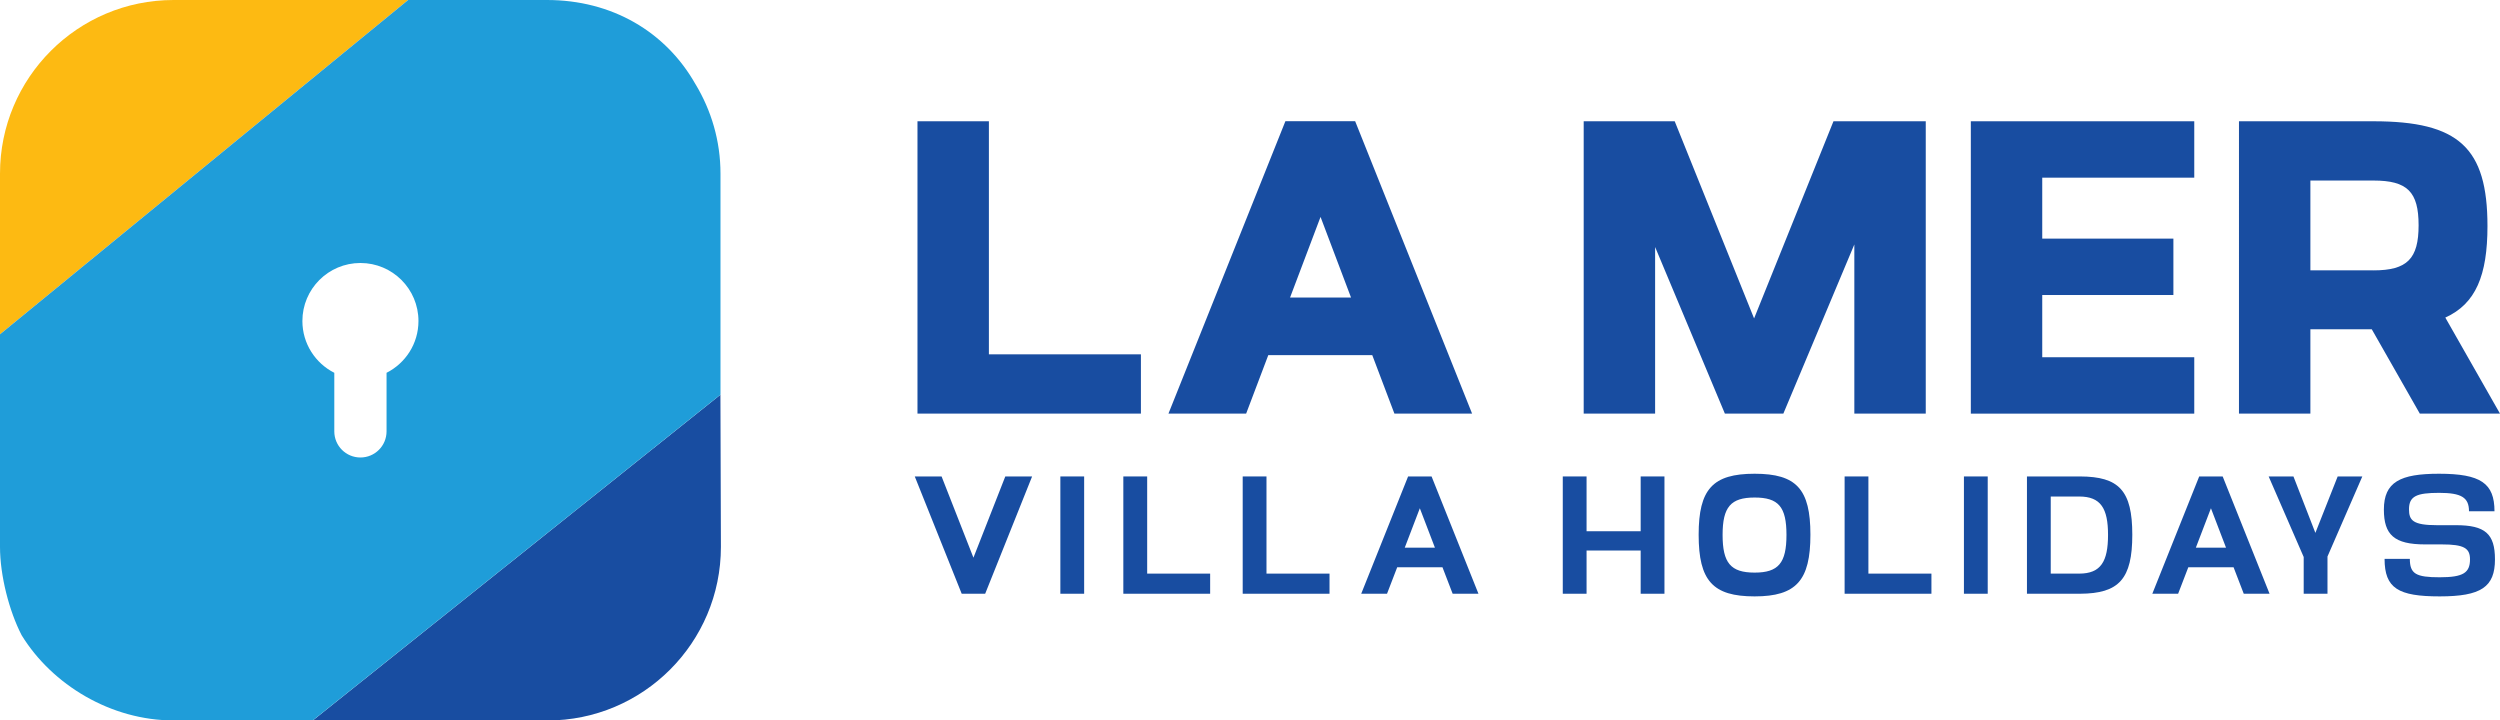 <?xml version="1.0" encoding="UTF-8"?>
<svg xmlns="http://www.w3.org/2000/svg" version="1.1" viewBox="0 0 470.83 135.69">
  <defs>
    <style>
      .cls-1 {
        fill: #184da1;
      }

      .cls-2 {
        fill: #1f9dd9;
      }

      .cls-3 {
        fill: #fdba12;
      }
    </style>
  </defs>
  <!-- Generator: Adobe Illustrator 28.7.1, SVG Export Plug-In . SVG Version: 1.2.0 Build 142)  -->
  <g>
    <g id="Layer_1">
      <g>
        <path class="cls-3" d="M32.7,0C14.64,0,0,14.64,0,32.7v30.26S76.87,0,76.87,0h-44.17Z"/>
        <path class="cls-1" d="M135.69,74.33l-76.6,61.21-.19.15h44.17c18.06,0,32.7-14.64,32.7-32.7l-.09-28.64v-.02Z"/>
        <path class="cls-2" d="M131,15.89c-5.61-9.94-15.78-15.89-28.01-15.89h-26.12L0,62.96v40.02c0,5.43,1.74,12.15,4.08,16.66,5.75,9.35,16.83,16.04,28.62,16.04h26.2l76.79-61.36v-41.63c0-6.16-1.73-11.89-4.69-16.81ZM72.8,70.21v11.03c0,2.72-2.2,4.92-4.92,4.92s-4.92-2.2-4.92-4.92v-11.03c-3.56-1.8-6.01-5.49-6.01-9.75,0-6.04,4.89-10.93,10.93-10.93s10.93,4.89,10.93,10.93c0,4.27-2.45,7.95-6.01,9.75Z"/>
      </g>
      <g>
        <g>
          <path class="cls-1" d="M172.28,89.73h5.05l6,15.3,6-15.3h5.05l-8.84,22.09h-4.42l-8.84-22.09Z"/>
          <path class="cls-1" d="M199.7,89.73h4.48v22.09h-4.48v-22.09Z"/>
          <path class="cls-1" d="M211.57,89.73h4.48v18.3h11.86v3.79h-16.35v-22.09Z"/>
          <path class="cls-1" d="M234.04,89.73h4.48v18.3h11.87v3.79h-16.35v-22.09Z"/>
          <path class="cls-1" d="M271.66,106.83h-8.52l-1.92,4.99h-4.86l8.83-22.09h4.42l8.83,22.09h-4.86l-1.92-4.99ZM270.24,103.14l-2.84-7.42-2.84,7.42h5.68Z"/>
          <path class="cls-1" d="M308.99,103.68h-10.19v8.14h-4.48v-22.09h4.48v10.32h10.19v-10.32h4.48v22.09h-4.48v-8.14Z"/>
          <path class="cls-1" d="M319.91,100.71c0-8.58,2.65-11.49,10.54-11.49s10.51,2.9,10.51,11.49-2.65,11.61-10.51,11.61-10.54-2.93-10.54-11.61ZM330.45,107.84c4.48,0,6-1.8,6-7.1s-1.51-7.04-6-7.04-6.03,1.77-6.03,7.04,1.51,7.1,6.03,7.1Z"/>
          <path class="cls-1" d="M347.4,89.73h4.48v18.3h11.87v3.79h-16.35v-22.09Z"/>
          <path class="cls-1" d="M369.87,89.73h4.48v22.09h-4.48v-22.09Z"/>
          <path class="cls-1" d="M381.74,89.73h10c7.35.03,9.84,2.65,9.84,10.98s-2.49,11.08-9.84,11.11h-10v-22.09ZM397.01,100.74c0-4.99-1.36-7.23-5.43-7.23h-5.36v14.52h5.36c4.07,0,5.43-2.27,5.43-7.29Z"/>
          <path class="cls-1" d="M420.65,106.83h-8.52l-1.92,4.99h-4.86l8.83-22.09h4.42l8.83,22.09h-4.86l-1.92-4.99ZM419.23,103.14l-2.84-7.42-2.84,7.42h5.68Z"/>
          <path class="cls-1" d="M433.85,104.88l-6.59-15.15h4.67l4.13,10.63,4.2-10.63h4.64l-6.56,15.08v7.01h-4.48v-6.94Z"/>
          <path class="cls-1" d="M449.09,105.25h4.76c0,2.84,1.17,3.47,5.62,3.47s5.71-.85,5.71-3.38c0-2.11-1.14-2.81-5.3-2.81h-3.16c-5.81,0-7.76-1.8-7.76-6.56,0-5.21,3.09-6.75,10.38-6.75,7.83,0,10.45,1.77,10.45,7.07h-4.8c0-2.59-1.42-3.47-5.62-3.47s-5.68.6-5.68,3.09c0,2.08.73,3,5.27,3h3.57c5.49,0,7.35,1.61,7.35,6.44,0,5.21-2.62,6.97-10.41,6.97s-10.38-1.51-10.38-7.07Z"/>
        </g>
        <g>
          <path class="cls-1" d="M172.79,22.84h13.45v43.89h28.63v11.17h-42.08V22.84Z"/>
          <path class="cls-1" d="M258.45,66.88h-19.59l-4.17,11.01h-14.63l22.02-55.06h13.14l22.02,55.06h-14.63l-4.17-11.01ZM254.44,56.03l-5.74-15.18-5.74,15.18h11.48Z"/>
          <path class="cls-1" d="M298.25,22.84h17.15l14.95,37.13,14.95-37.13h17.38v55.06h-13.45v-31.86l-13.37,31.86h-11.01l-13.14-31.38v31.38h-13.45V22.84Z"/>
          <path class="cls-1" d="M371.17,22.84h42.08v10.62h-28.63v11.48h24.7v10.62h-24.7v11.72h28.63v10.62h-42.08V22.84Z"/>
          <path class="cls-1" d="M421.67,22.84h25.33c16.05,0,21.47,4.96,21.47,19.74,0,9.28-2.2,14.63-7.94,17.23l10.3,18.09h-15.1l-9.05-15.89h-11.56v15.89h-13.45V22.84ZM447,50.92c6.37,0,8.5-2.2,8.5-8.5s-2.12-8.42-8.5-8.42h-11.88v16.91h11.88Z"/>
        </g>
      </g>
    </g>
  </g>
</svg>